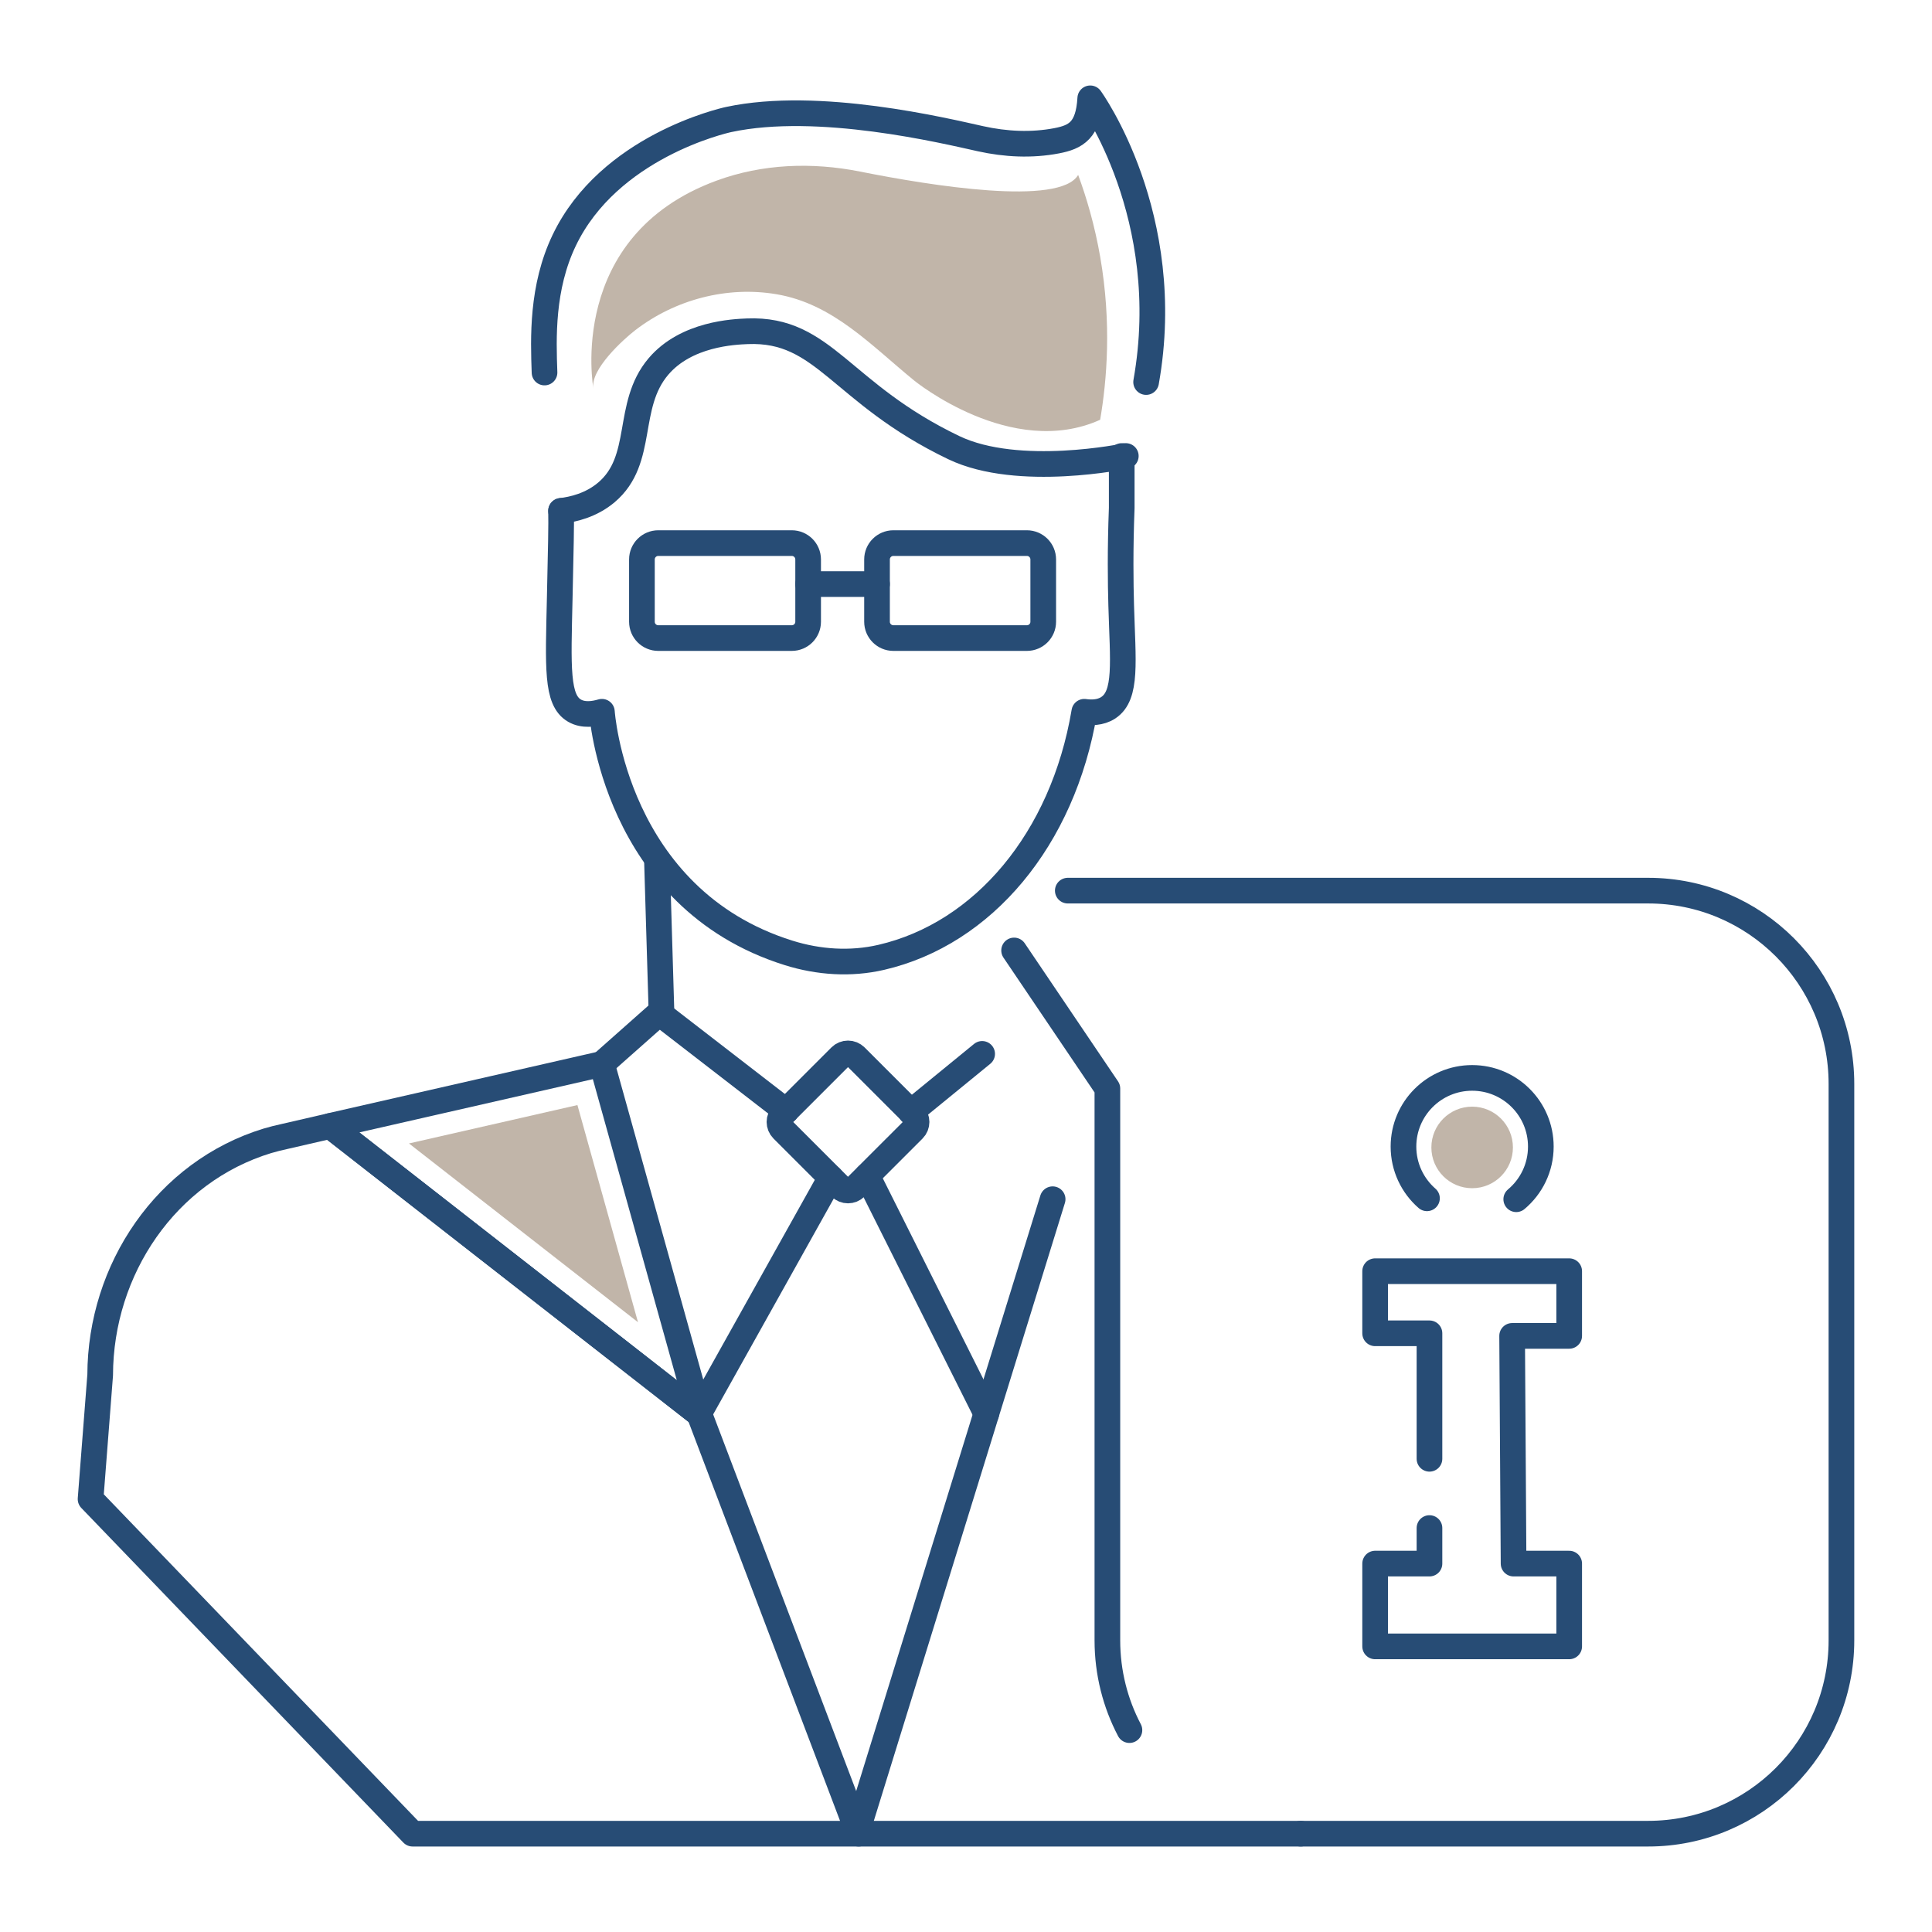 <svg width="128" height="128" viewBox="0 0 128 128" fill="none" xmlns="http://www.w3.org/2000/svg">
<path d="M94.706 101.237V103.592H91.106V109.078H103.963V103.592H100.278L100.182 88.506H103.963V84.22H91.106V88.335H94.706V96.649" stroke="#274C75" stroke-width="1.7" stroke-linecap="round" stroke-linejoin="round"/>
<path d="M100.455 79.453C101.451 78.618 102.084 77.365 102.084 75.964C102.084 73.451 100.047 71.414 97.534 71.414C95.021 71.414 92.984 73.451 92.984 75.964C92.984 77.331 93.587 78.557 94.541 79.391" stroke="#274C75" stroke-width="1.7" stroke-linecap="round" stroke-linejoin="round"/>
<path d="M97.534 78.722C99.026 78.722 100.235 77.513 100.235 76.021C100.235 74.529 99.026 73.319 97.534 73.319C96.042 73.319 94.832 74.529 94.832 76.021C94.832 77.513 96.042 78.722 97.534 78.722Z" fill="#C1B5A9"/>
<path d="M74.828 114.625C73.895 112.848 73.367 110.825 73.367 108.678V72.117L67.187 62.97" stroke="#274C75" stroke-width="1.7" stroke-linecap="round" stroke-linejoin="round"/>
<path d="M70.744 59.007H109.193C116.266 59.007 122 64.741 122 71.814V108.678C122 115.752 116.266 121.486 109.193 121.486H86.174" stroke="#274C75" stroke-width="1.7" stroke-linecap="round" stroke-linejoin="round"/>
<path d="M52.458 35.982H43.612C43.014 35.982 42.529 36.467 42.529 37.065V41.192C42.529 41.79 43.014 42.274 43.612 42.274H52.458C53.056 42.274 53.541 41.79 53.541 41.192V37.065C53.541 36.467 53.056 35.982 52.458 35.982Z" stroke="#274C75" stroke-width="1.7" stroke-linecap="round" stroke-linejoin="round"/>
<path d="M68.034 35.982H59.188C58.59 35.982 58.105 36.467 58.105 37.065V41.192C58.105 41.79 58.59 42.274 59.188 42.274H68.034C68.632 42.274 69.117 41.79 69.117 41.192V37.065C69.117 36.467 68.632 35.982 68.034 35.982Z" stroke="#274C75" stroke-width="1.7" stroke-linecap="round" stroke-linejoin="round"/>
<path d="M53.54 38.696H58.105" stroke="#274C75" stroke-width="1.7" stroke-linecap="round" stroke-linejoin="round"/>
<path d="M37.171 33.847C37.194 34.731 37.157 36.354 37.084 39.6C36.98 44.237 36.857 46.382 38.061 47.081C38.649 47.423 39.364 47.308 39.878 47.156C39.878 47.156 40.686 59.516 52.251 63.133C54.234 63.754 56.354 63.896 58.379 63.428C65.127 61.871 70.42 55.612 71.838 47.156C72.254 47.216 72.891 47.241 73.427 46.889C74.681 46.066 74.389 43.835 74.282 40.105C74.24 38.643 74.21 36.424 74.317 33.656V30.212" stroke="#274C75" stroke-width="1.7" stroke-linecap="round" stroke-linejoin="round"/>
<path d="M75.933 25.312C77.891 14.309 72.232 6.514 72.232 6.514C72.109 8.638 71.279 9.082 70.009 9.326C68.341 9.646 66.621 9.558 64.963 9.191C62.567 8.66 54.225 6.644 48.282 7.917C47.889 8.001 40.356 9.728 37.386 15.911C35.877 19.053 35.996 22.413 36.076 24.681" stroke="#274C75" stroke-width="1.7" stroke-linecap="round" stroke-linejoin="round"/>
<path d="M37.171 33.847C37.952 33.752 39.149 33.489 40.174 32.624C42.742 30.455 41.417 26.881 43.621 24.283C45.466 22.11 48.627 21.984 49.515 21.948C54.637 21.743 55.658 26.048 63.194 29.659C67.476 31.711 74.588 30.211 74.588 30.211" stroke="#274C75" stroke-width="1.7" stroke-linecap="round" stroke-linejoin="round"/>
<path d="M56.682 69.997L60.519 73.834C60.794 74.109 60.794 74.556 60.519 74.831L56.681 78.668C56.406 78.943 55.959 78.943 55.684 78.668L51.847 74.831C51.572 74.555 51.572 74.109 51.847 73.834L55.684 69.997C55.959 69.722 56.406 69.722 56.681 69.997L56.682 69.997Z" stroke="#274C75" stroke-width="1.7" stroke-linecap="round" stroke-linejoin="round"/>
<path d="M43.677 67.121L52.079 73.614" stroke="#274C75" stroke-width="1.7" stroke-linecap="round" stroke-linejoin="round"/>
<path d="M60.347 73.681L65.07 69.822" stroke="#274C75" stroke-width="1.7" stroke-linecap="round" stroke-linejoin="round"/>
<path d="M55.039 78.023L46.328 93.613" stroke="#274C75" stroke-width="1.7" stroke-linecap="round" stroke-linejoin="round"/>
<path d="M65.207 93.383L57.455 77.902" stroke="#274C75" stroke-width="1.7" stroke-linecap="round" stroke-linejoin="round"/>
<path d="M65.345 93.66L65.07 94.555L56.887 121.014" stroke="#274C75" stroke-width="1.7" stroke-linecap="round" stroke-linejoin="round"/>
<path d="M46.328 93.613L46.299 93.659L21.878 74.597L22.164 74.528L39.879 70.488L46.328 93.613Z" stroke="#274C75" stroke-width="1.7" stroke-linecap="round" stroke-linejoin="round"/>
<path d="M27.096 75.757L38.256 73.213L42.269 87.601L27.096 75.757Z" fill="#C1B5A9"/>
<path d="M56.887 121.486H27.335L6 99.317L6.637 91.1C6.654 84.094 11.01 77.632 17.712 75.584C18.085 75.475 18.464 75.377 18.837 75.298L21.878 74.598L46.3 93.66L46.352 93.706L46.398 93.861L56.887 121.486L56.887 121.486Z" stroke="#274C75" stroke-width="1.7" stroke-linecap="round" stroke-linejoin="round"/>
<path d="M65.345 93.659L69.74 79.451" stroke="#274C75" stroke-width="1.7" stroke-linecap="round" stroke-linejoin="round"/>
<path d="M56.887 121.486H86.174" stroke="#274C75" stroke-width="1.7" stroke-linecap="round" stroke-linejoin="round"/>
<path d="M46.351 93.705L46.328 93.613" stroke="#274C75" stroke-width="1.7" stroke-linecap="round" stroke-linejoin="round"/>
<path d="M43.527 57.083L43.827 67.121" stroke="#274C75" stroke-width="1.7" stroke-linecap="round" stroke-linejoin="round"/>
<path d="M43.677 67.121L39.876 70.49" stroke="#274C75" stroke-width="1.7" stroke-linecap="round" stroke-linejoin="round"/>
<path d="M71.431 11.589C70.204 13.679 61.655 12.299 56.979 11.367C53.805 10.734 50.51 10.85 47.465 11.971C37.478 15.649 39.31 25.723 39.314 25.742C39.084 24.483 41.322 22.467 42.078 21.884C44.737 19.834 48.179 18.941 51.446 19.494C55.2 20.129 57.707 22.882 60.587 25.228C60.587 25.228 67.01 30.461 72.888 27.811C73.336 25.188 73.653 21.419 72.894 17.035C72.531 14.942 71.994 13.116 71.431 11.589Z" fill="#C1B5A9"/>
</svg>
